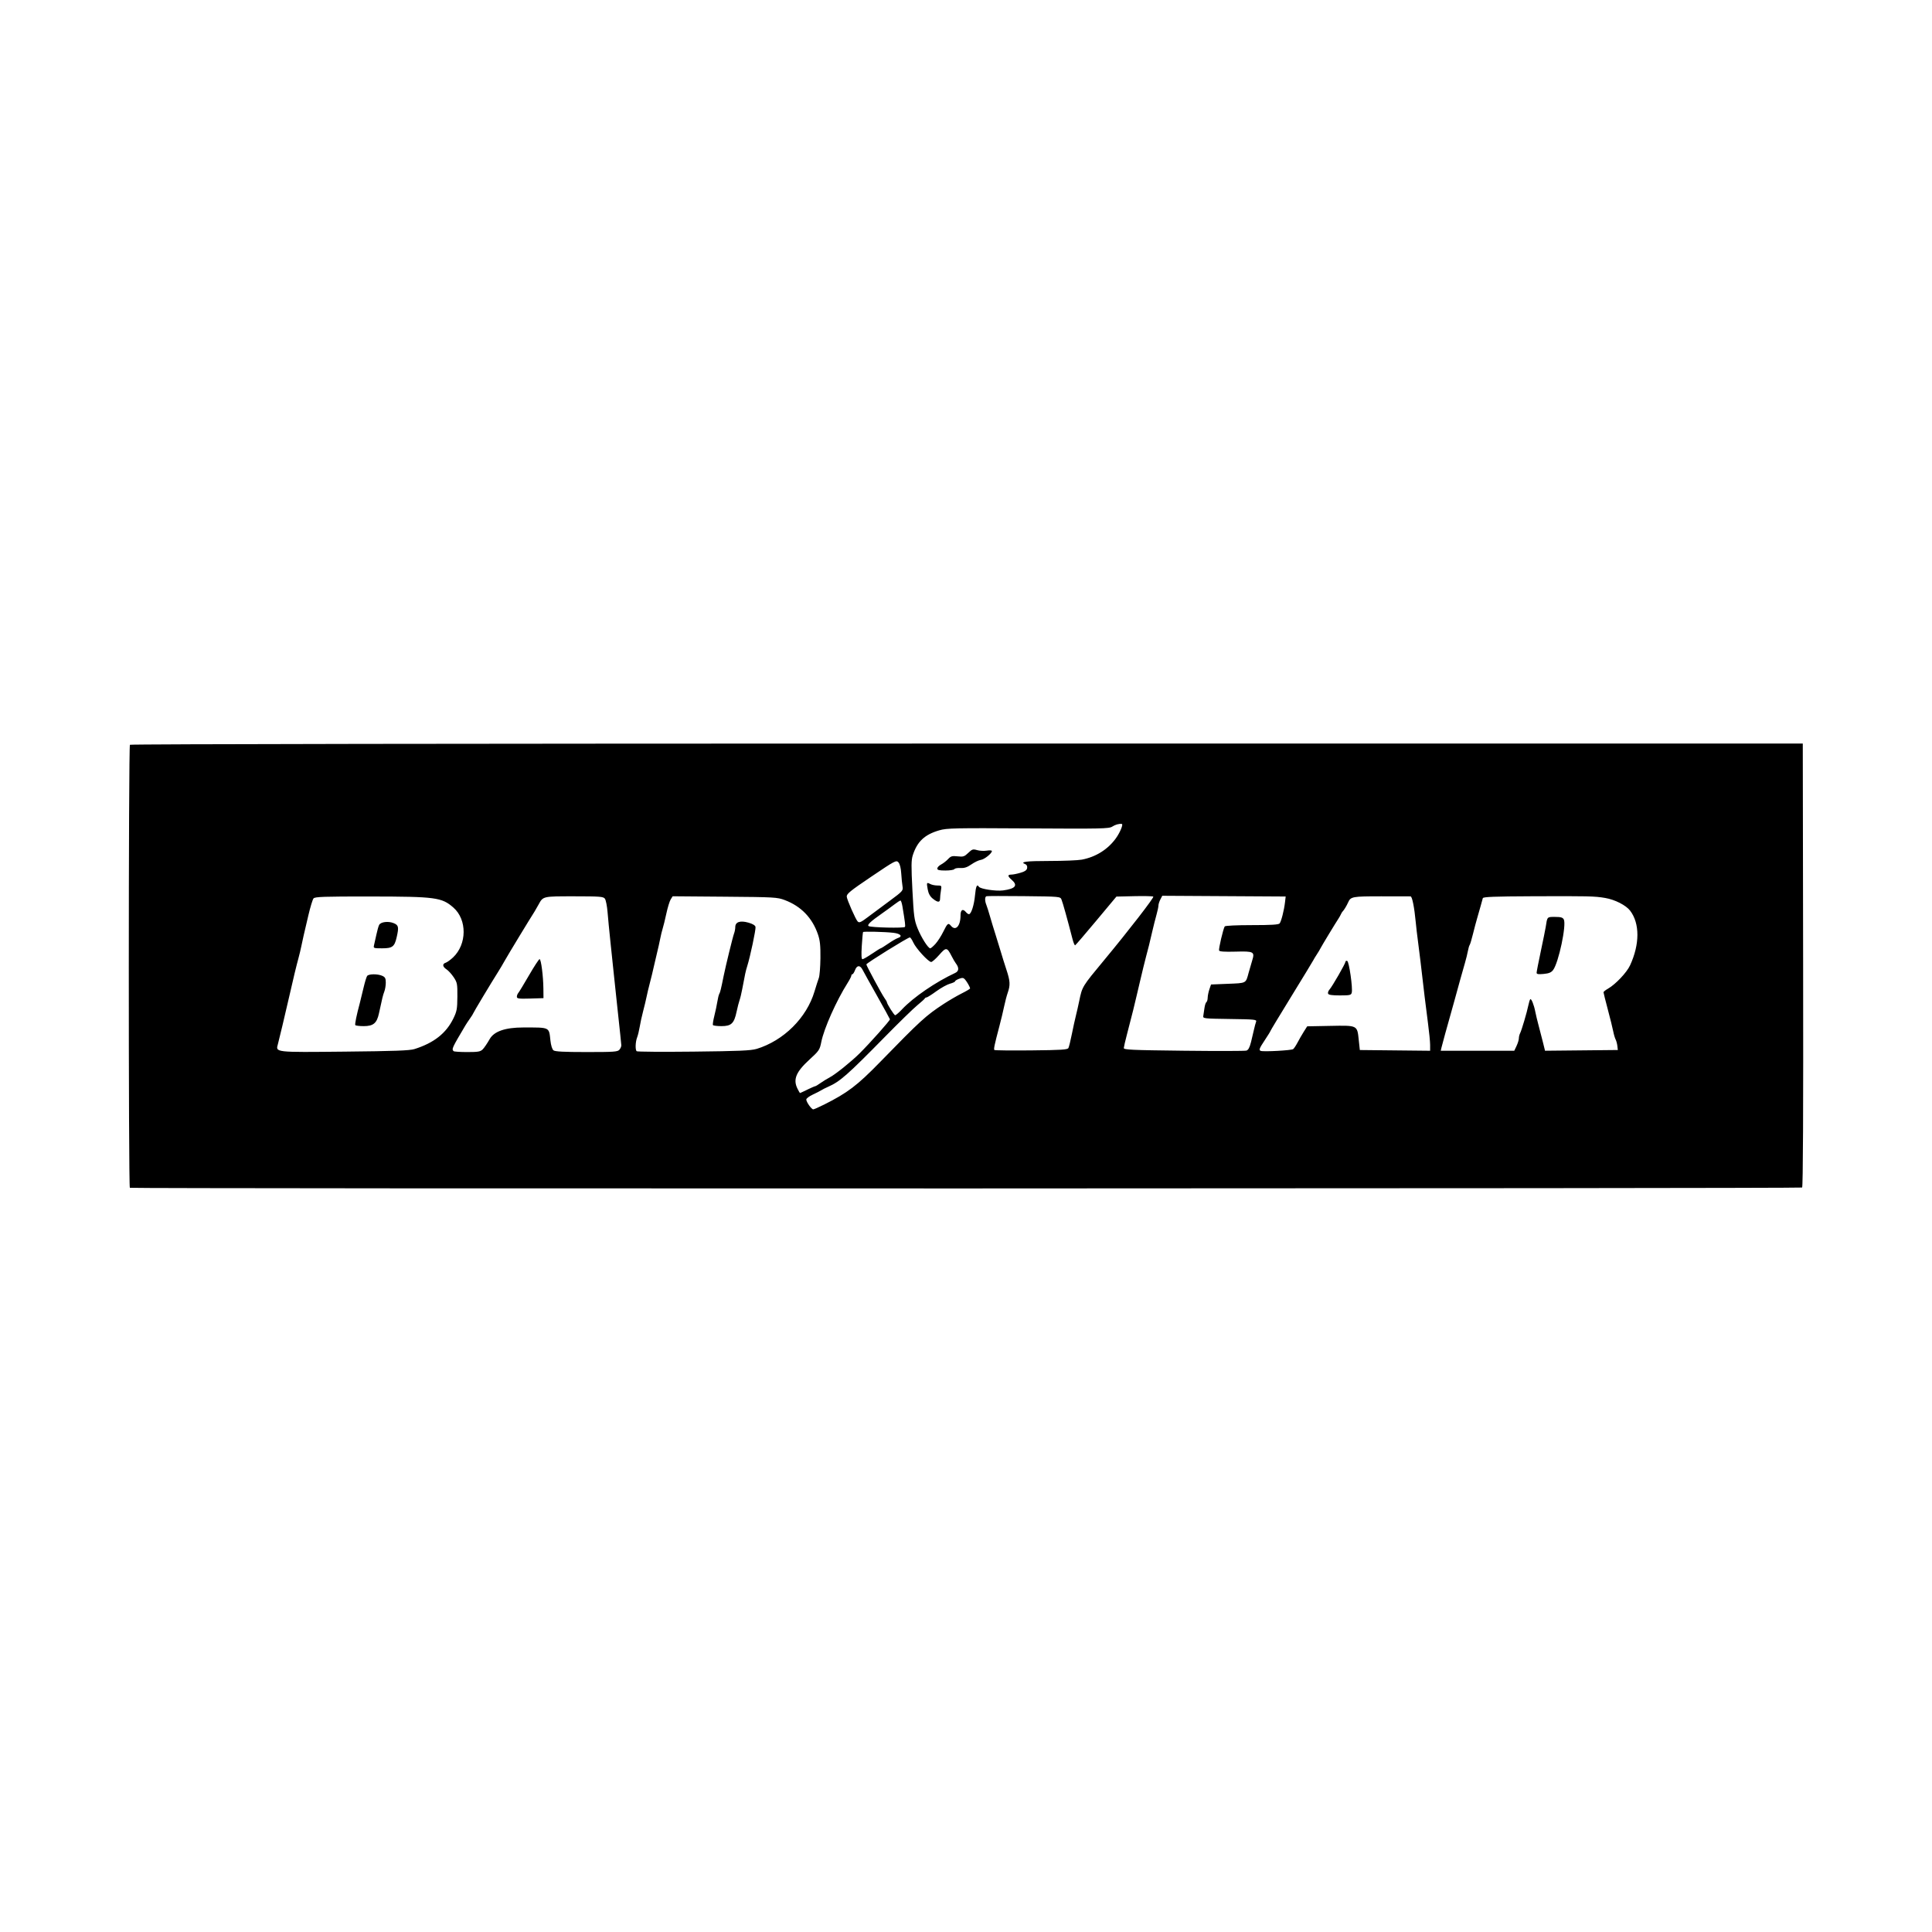 <svg width="1500" height="1500" viewBox="0 0 1500 1500" xmlns="http://www.w3.org/2000/svg">
  <!-- Original SVG transformiert und zentriert -->
  <svg x="100.0" y="577.29" width="1300" height="345.42" viewBox="0 0 919.92 244.43">
    /2000/svg" viewBox="0 0 919.92 244.43">
  <path id="path14899" d="M.58,244.07C-.22,243.73-.18,1.97.62.68.87.28,186.58,0,460.36,0h459.33l.19,121.69c.13,80.48-.06,121.87-.56,122.24-.77.57-917.41.71-918.75.14h0ZM381.78,198.47c13.17-6.61,18.33-10.53,30.92-23.44,22.38-22.97,25.13-25.48,34.87-31.89,2.89-1.9,7.36-4.51,9.94-5.81,2.58-1.29,4.69-2.54,4.69-2.77,0-.71-1.64-3.63-2.76-4.92-.88-1.01-1.46-1.08-3.28-.4-1.21.46-2.21,1.08-2.21,1.39s-1.27.9-2.82,1.32c-1.55.42-4.92,2.29-7.49,4.15-2.56,1.87-4.98,3.39-5.36,3.39s-.81.25-.95.56c-.14.31-2.01,2.01-4.17,3.78-2.16,1.77-10.09,9.5-17.62,17.17-20.76,21.13-24.86,24.74-31.33,27.57-1.44.63-3.13,1.49-3.75,1.9-.62.42-2.73,1.49-4.69,2.4s-3.56,2.12-3.56,2.7c0,1.35,2.87,5.41,3.82,5.41.4,0,2.99-1.14,5.76-2.53h0ZM372.81,190.12c2.14-1.03,4.09-1.87,4.34-1.87s1.51-.76,2.81-1.69c1.3-.93,3.71-2.41,5.35-3.29,3.13-1.68,11.67-8.57,16.16-13.02,5.9-5.87,16.86-18.18,16.7-18.76-.09-.34-3.27-6.13-7.07-12.87-3.8-6.73-7.37-13.17-7.95-14.31-1.37-2.7-3.11-2.62-4.17.19-.47,1.24-1.11,2.25-1.43,2.25s-.59.34-.59.77-.9,2.19-2.01,3.94c-6.23,9.85-13.01,25.05-14.49,32.49-.86,4.32-1.2,4.84-6.48,9.66-7.45,6.81-9.14,10.92-6.59,16.04.65,1.3,1.26,2.37,1.36,2.37s1.93-.84,4.07-1.88h0ZM156.95,167.85c10.68-3.37,17.43-8.69,21.38-16.83,1.9-3.9,2.14-5.23,2.19-11.94.05-7.03-.09-7.77-2.01-10.67-1.13-1.71-2.91-3.67-3.94-4.34-2.23-1.46-2.43-3.03-.45-3.66.78-.25,2.59-1.56,4.03-2.91,7.66-7.23,7.76-20.73.19-27.38-6.38-5.6-9.75-6.05-45.48-6.09-25.81-.03-30.61.14-31.38,1.07-.5.6-1.76,4.74-2.8,9.19-1.04,4.45-2.21,9.44-2.6,11.09-.39,1.65-.98,4.35-1.3,6-.33,1.65-1.01,4.52-1.52,6.37-1.2,4.38-2.79,10.95-5.33,22.12-2.06,9.05-5.35,22.84-5.98,25.13-1.33,4.75-2.17,4.65,36.76,4.26,27.31-.27,35.61-.58,38.25-1.41h0ZM124.44,154.68c-.32-.52.7-5.48,2.5-12.18.39-1.44,1.29-5.16,2.01-8.25s1.62-6.05,1.99-6.56c.86-1.18,5.81-1.22,8.34-.07,1.56.71,1.91,1.4,1.91,3.7,0,1.56-.36,3.78-.81,4.94-.76,1.99-1.1,3.37-2.95,12.01-1.15,5.35-3.09,6.98-8.33,6.98-2.38,0-4.48-.26-4.68-.57h0ZM134.72,110.8c.23-.94.82-3.55,1.3-5.81.48-2.26,1.16-4.66,1.51-5.34.88-1.68,5.04-2.19,7.99-.98,2.71,1.11,2.93,2.16,1.63,7.82-1.18,5.14-2.35,6.01-8.01,6.01-4.66,0-4.82-.07-4.41-1.7h0ZM194.44,168.01c.82-.82,2.54-3.35,3.83-5.64q3.6-6.38,18.45-6.38c14.83,0,14.1-.35,14.93,7.23.29,2.61.96,4.77,1.66,5.33.87.69,5.71.94,18.17.94,15.26,0,17.1-.13,18.09-1.31.61-.72,1.07-1.82,1.02-2.44-.09-1.27-.67-6.82-2.32-22.12-.62-5.78-1.46-13.71-1.87-17.62-.41-3.92-1.22-11.68-1.81-17.25-.59-5.57-1.29-12.84-1.56-16.16s-.93-6.62-1.45-7.34c-.86-1.17-2.6-1.31-16.86-1.32-17.32,0-17.09-.06-19.58,4.51-.8,1.47-1.78,3.18-2.18,3.8-2.72,4.24-14.67,23.93-16.28,26.83-1.08,1.95-2.83,4.9-3.88,6.55-3.43,5.39-13.6,22.33-13.6,22.66,0,.17-.76,1.39-1.69,2.7-.93,1.31-2.09,3.06-2.58,3.89-7.39,12.46-7.63,12.98-6.48,14.13.27.28,3.65.5,7.5.5,5.98,0,7.22-.22,8.49-1.49h0ZM213.2,139.12c0-.65.35-1.59.79-2.09.43-.5,3.1-4.89,5.92-9.76,2.82-4.87,5.42-8.85,5.78-8.83.82.03,2.02,9.35,2.09,16.19l.05,5.25-7.31.22c-6.25.18-7.31.04-7.31-.97h0ZM344.83,167.8c14.96-4.56,27.59-17.09,31.92-31.67.86-2.89,1.92-6.19,2.35-7.33.43-1.14.83-6.03.88-10.88.07-6.9-.22-9.74-1.35-13.04-3.09-9.08-9.27-15.49-18.21-18.87-4.15-1.57-5.64-1.65-32.99-1.87l-28.64-.23-1.08,1.73c-.59.95-1.66,4.43-2.37,7.73-.71,3.3-1.62,7.01-2.02,8.25s-1.01,3.77-1.37,5.62c-.35,1.86-1.19,5.57-1.85,8.25s-1.49,6.23-1.84,7.87c-.35,1.65-1.2,5.19-1.91,7.87s-1.55,6.23-1.88,7.88c-.33,1.65-1.17,5.19-1.88,7.87s-1.56,6.56-1.89,8.63c-.34,2.06-.98,4.7-1.43,5.86-.94,2.41-1.09,6.74-.27,7.57.31.31,14.4.41,31.31.22,24.69-.27,31.5-.56,34.51-1.48h0ZM320.93,154.67c-.2-.32.15-2.6.77-5.06.62-2.46,1.37-6,1.66-7.86.29-1.86.77-3.78,1.07-4.26.48-.78.95-2.69,2.42-9.98,1.11-5.48,5.06-21.61,5.66-23.1.38-.95.69-2.56.69-3.58,0-2.82,2.67-3.72,7.2-2.44,2.39.67,3.75,1.5,3.92,2.37.26,1.33-2.95,16.49-4.55,21.5-.82,2.58-1.24,4.48-2.77,12.74-.42,2.26-1.07,4.96-1.45,6-.38,1.04-1.12,3.91-1.64,6.38-1.36,6.41-2.9,7.87-8.29,7.87-2.38,0-4.49-.26-4.68-.58h0ZM616.51,164.18c.56-2.23,1.31-5.4,1.67-7.05.36-1.65.89-3.58,1.16-4.3.46-1.2-.63-1.31-14.38-1.5-14.42-.2-14.88-.25-14.63-1.7.14-.82.43-2.77.64-4.32.21-1.55.69-3,1.06-3.23.37-.23.69-1.32.71-2.43.02-1.11.45-3.2.94-4.64l.9-2.63,9.3-.38c10.25-.41,9.77-.16,11.34-6,.5-1.86,1.37-4.86,1.94-6.68,1.55-4.97,1-5.27-9.2-4.99-5.98.16-8.73-.03-8.96-.62-.33-.85,2.25-11.87,3.1-13.24.25-.41,6.59-.71,14.93-.71,10.69,0,14.69-.25,15.24-.94.89-1.11,2.43-7.13,2.95-11.61l.37-3.17-33.9-.2-33.9-.2-1.05,2.03c-.58,1.11-1.05,2.6-1.05,3.31s-.49,3-1.08,5.1c-.59,2.1-1.63,6.18-2.29,9.07-1.49,6.47-2.24,9.52-3.43,13.87-.51,1.86-1.18,4.56-1.51,6-.32,1.44-1.13,4.82-1.79,7.5-.66,2.68-1.49,6.23-1.85,7.87-.66,3.11-2.73,11.39-5.44,21.75-.86,3.3-1.61,6.51-1.65,7.13-.08.98,4.2,1.17,32.91,1.5,18.15.21,33.66.18,34.46-.07,1.01-.31,1.77-1.68,2.47-4.5h0ZM639.7,167.9c.5-.41,1.59-2.07,2.43-3.67.84-1.61,2.37-4.26,3.4-5.9l1.88-2.97,12.59-.24c15.15-.29,14.87-.43,15.73,7.64l.6,5.62,19.31.2,19.31.2v-3.19c0-1.75-.52-7.07-1.16-11.83-.64-4.75-1.47-11.34-1.85-14.64-1.7-14.74-3.13-26.63-3.75-31.13-.37-2.68-.88-7.07-1.13-9.75-.79-8.35-1.97-14.25-2.87-14.28-.47-.03-7.73-.03-16.13-.03-15.94,0-16.76.16-18.18,3.39-.77,1.76-2.35,4.35-2.98,4.91-.24.21-.66.88-.93,1.5-.28.62-.84,1.63-1.25,2.25-1.69,2.55-9.51,15.46-10,16.5-.29.62-1.2,2.14-2.02,3.38s-1.71,2.72-1.99,3.29c-.28.57-5.68,9.46-12.01,19.75-6.33,10.29-11.5,18.87-11.5,19.06s-1.35,2.38-3,4.86c-3.14,4.73-3.48,5.62-2.27,6.04,1.64.56,16.93-.28,17.76-.98h0ZM658.89,137.41c-.21-.53.14-1.55.78-2.26,1.53-1.71,8.78-14.32,8.78-15.28,0-.41.42-.61.94-.44,1.04.35,3.13,14.94,2.5,17.44-.34,1.35-1.01,1.5-6.5,1.51-4.33,0-6.23-.28-6.49-.97h0ZM516.24,167.25c.32-.62,1.15-3.99,1.85-7.5.7-3.51,1.7-8.06,2.22-10.13.52-2.06,1.36-5.78,1.87-8.25,1.64-7.93,1.55-7.77,13.77-22.5,13.33-16.06,27.52-34.4,26.91-34.78-.42-.26-5.14-.37-10.51-.24l-9.75.23-11.08,13.27c-6.09,7.3-11.31,13.37-11.59,13.49-.28.12-.93-1.4-1.44-3.37-2.86-11.1-5.32-19.92-6.06-21.75-.67-1.65-.81-1.67-20.58-1.88-10.95-.12-20.24-.1-20.65.04-.94.31-.96,2.53-.05,4.78.38.95,1.27,3.75,1.97,6.22.7,2.48,2.03,6.86,2.96,9.75.93,2.89,2.28,7.28,3,9.75.72,2.47,2.11,6.92,3.09,9.88,2.06,6.21,2.19,8.41.73,12.6-.58,1.66-1.47,5.05-1.98,7.52-.51,2.48-1.68,7.37-2.61,10.88-2.71,10.26-3.21,12.65-2.76,13.1.23.23,9.35.33,20.27.22,16.74-.17,19.93-.38,20.42-1.32h0ZM762.44,166.1c.7-1.46,1.26-3.32,1.26-4.14s.31-2.07.68-2.79c.83-1.59,3.76-11.5,4.55-15.39.32-1.56.78-3.04,1.03-3.29.58-.58,2.03,3.02,2.78,6.88.32,1.65,1.13,5.02,1.8,7.5.67,2.47,1.74,6.61,2.38,9.2l1.16,4.7,20-.2,20-.2-.26-2.25c-.15-1.24-.58-2.84-.96-3.55-.38-.72-.98-2.74-1.32-4.5-.34-1.76-1.68-7.17-2.98-12.03-1.29-4.86-2.35-9.09-2.35-9.4s1.1-1.19,2.44-1.95c4.16-2.37,10.33-8.88,12.15-12.83,5.36-11.62,5.38-23.02.05-30.02-2.28-3-8.32-6.08-13.71-7-5.83-1-9.15-1.07-40.14-.94-20.75.09-26.9.33-27.1,1.05-.14.52-.68,2.46-1.19,4.31-.51,1.86-1.38,4.89-1.93,6.75-.55,1.86-1.58,5.74-2.29,8.63s-1.51,5.59-1.8,6c-.29.41-.73,1.93-.99,3.37-.26,1.44-.97,4.31-1.57,6.38-1.04,3.55-4.34,15.35-5.65,20.25-.33,1.24-1.13,4.11-1.78,6.38-2.3,8.08-5.14,18.4-5.52,20.06l-.39,1.69h40.4l1.26-2.65h0ZM773.46,125.91c0-.57,1.05-5.93,2.32-11.91,1.27-5.98,2.47-11.89,2.66-13.13.9-5.84.7-5.62,5.13-5.62,3.19,0,4.24.3,4.82,1.38,1.57,2.93-2.83,23.76-5.87,27.79-1.02,1.35-2.28,1.88-5.21,2.16-2.96.28-3.86.13-3.85-.66ZM424.77,146.06c6.36-6.73,18.41-14.98,29.28-20.05,2.06-.96,2.18-2.86.32-5.26-.48-.62-1.53-2.42-2.33-3.99-2.5-4.91-3.03-4.96-6.81-.63-1.87,2.13-3.85,3.88-4.4,3.88-1.51,0-8.36-7.45-9.82-10.69-.7-1.55-1.56-2.81-1.9-2.81-1.08,0-23.9,14.16-23.9,14.83s8.36,16.18,9.84,18.29c.77,1.1,1.41,2.15,1.41,2.34,0,.98,3.98,7.29,4.59,7.29.39,0,2.07-1.43,3.73-3.19h0ZM408.29,115.5c2.42-1.65,4.58-3,4.8-3s2.09-1.16,4.15-2.58c2.06-1.42,4.42-2.79,5.23-3.05,2.89-.92,1.6-2.43-2.46-2.9-4.74-.54-16.23-.82-16.6-.4-.14.16-.46,3.59-.71,7.61-.31,5.05-.19,7.31.37,7.31.45,0,2.8-1.35,5.21-3h0ZM443.19,110.05c1.23-1.35,3.18-4.39,4.33-6.75,2.24-4.59,2.71-4.94,4.18-3.17,2.55,3.07,5.25.14,5.25-5.67,0-3.15,1.26-3.92,3-1.83.51.62,1.25,1.12,1.63,1.12,1.23,0,2.84-5.01,3.34-10.45.45-4.89,1.08-6.28,2.09-4.65.77,1.25,9.35,2.56,13.3,2.04,6.81-.9,8.31-2.73,4.76-5.82-2.32-2.02-2.38-2.86-.19-2.87.93,0,3.21-.46,5.06-1.02,2.48-.74,3.44-1.43,3.62-2.62.14-.94-.25-1.8-.94-2.06-3.39-1.3.18-1.79,12.97-1.79,7.78,0,15.88-.33,18-.73,7.69-1.46,14.29-5.59,18.71-11.71,2.24-3.09,4.18-7.75,3.29-7.89-1.46-.24-3.61.35-5.31,1.47-1.73,1.13-5.93,1.22-46.18.97-40.39-.25-44.68-.15-48.78,1.04-8.1,2.35-12.16,6.16-14.59,13.69-.86,2.67-.9,5.93-.21,19.18.75,14.46,1.02,16.44,2.83,20.97,2.01,5.01,5.81,11.01,6.98,11.01.34,0,1.63-1.1,2.85-2.45ZM441.68,85.19c-1.47-1.2-2.34-2.79-2.75-5.04-.7-3.84-.61-4.04,1.41-2.97.83.45,2.59.81,3.91.81,2.35,0,2.39.05,1.93,2.81-.26,1.55-.47,3.57-.47,4.5-.01,2.14-1.31,2.1-4.03-.12h0ZM444.2,68.64c0-.61.93-1.59,2.06-2.18,1.13-.59,2.86-1.93,3.84-2.97,1.54-1.65,2.23-1.85,5.25-1.52,3.1.34,3.73.14,5.84-1.89,2.13-2.05,2.61-2.2,4.87-1.53,1.38.41,3.78.53,5.32.28,1.55-.25,2.81-.16,2.81.22,0,1.3-4.15,4.62-6.1,4.87-1.09.14-3.39,1.24-5.12,2.44-2.34,1.62-3.88,2.14-6.02,2.01-1.58-.09-3.1.18-3.36.61-.26.43-2.49.78-4.94.78-3.43,0-4.46-.26-4.46-1.11h0ZM426.4,100.75c.33-.57.11-2.44-1.37-11.31-.29-1.75-.77-3.19-1.07-3.19s-1.86,1-3.46,2.23c-1.61,1.23-4.61,3.41-6.67,4.85-6.36,4.45-8.34,6.32-7.36,6.96,1.23.81,19.49,1.22,19.94.45h0ZM406.5,95c2.38-1.79,7.62-5.69,11.66-8.67,7.05-5.21,7.32-5.52,6.93-7.82-.23-1.31-.54-4.52-.71-7.13-.19-3.01-.75-5.24-1.54-6.11-1.19-1.31-1.83-.98-14.88,7.84-11.63,7.85-13.62,9.47-13.52,11,.11,1.67,4.89,12.53,6.01,13.64.9.9,1.67.55,6.06-2.74h0Z"/>

  </svg>
</svg>